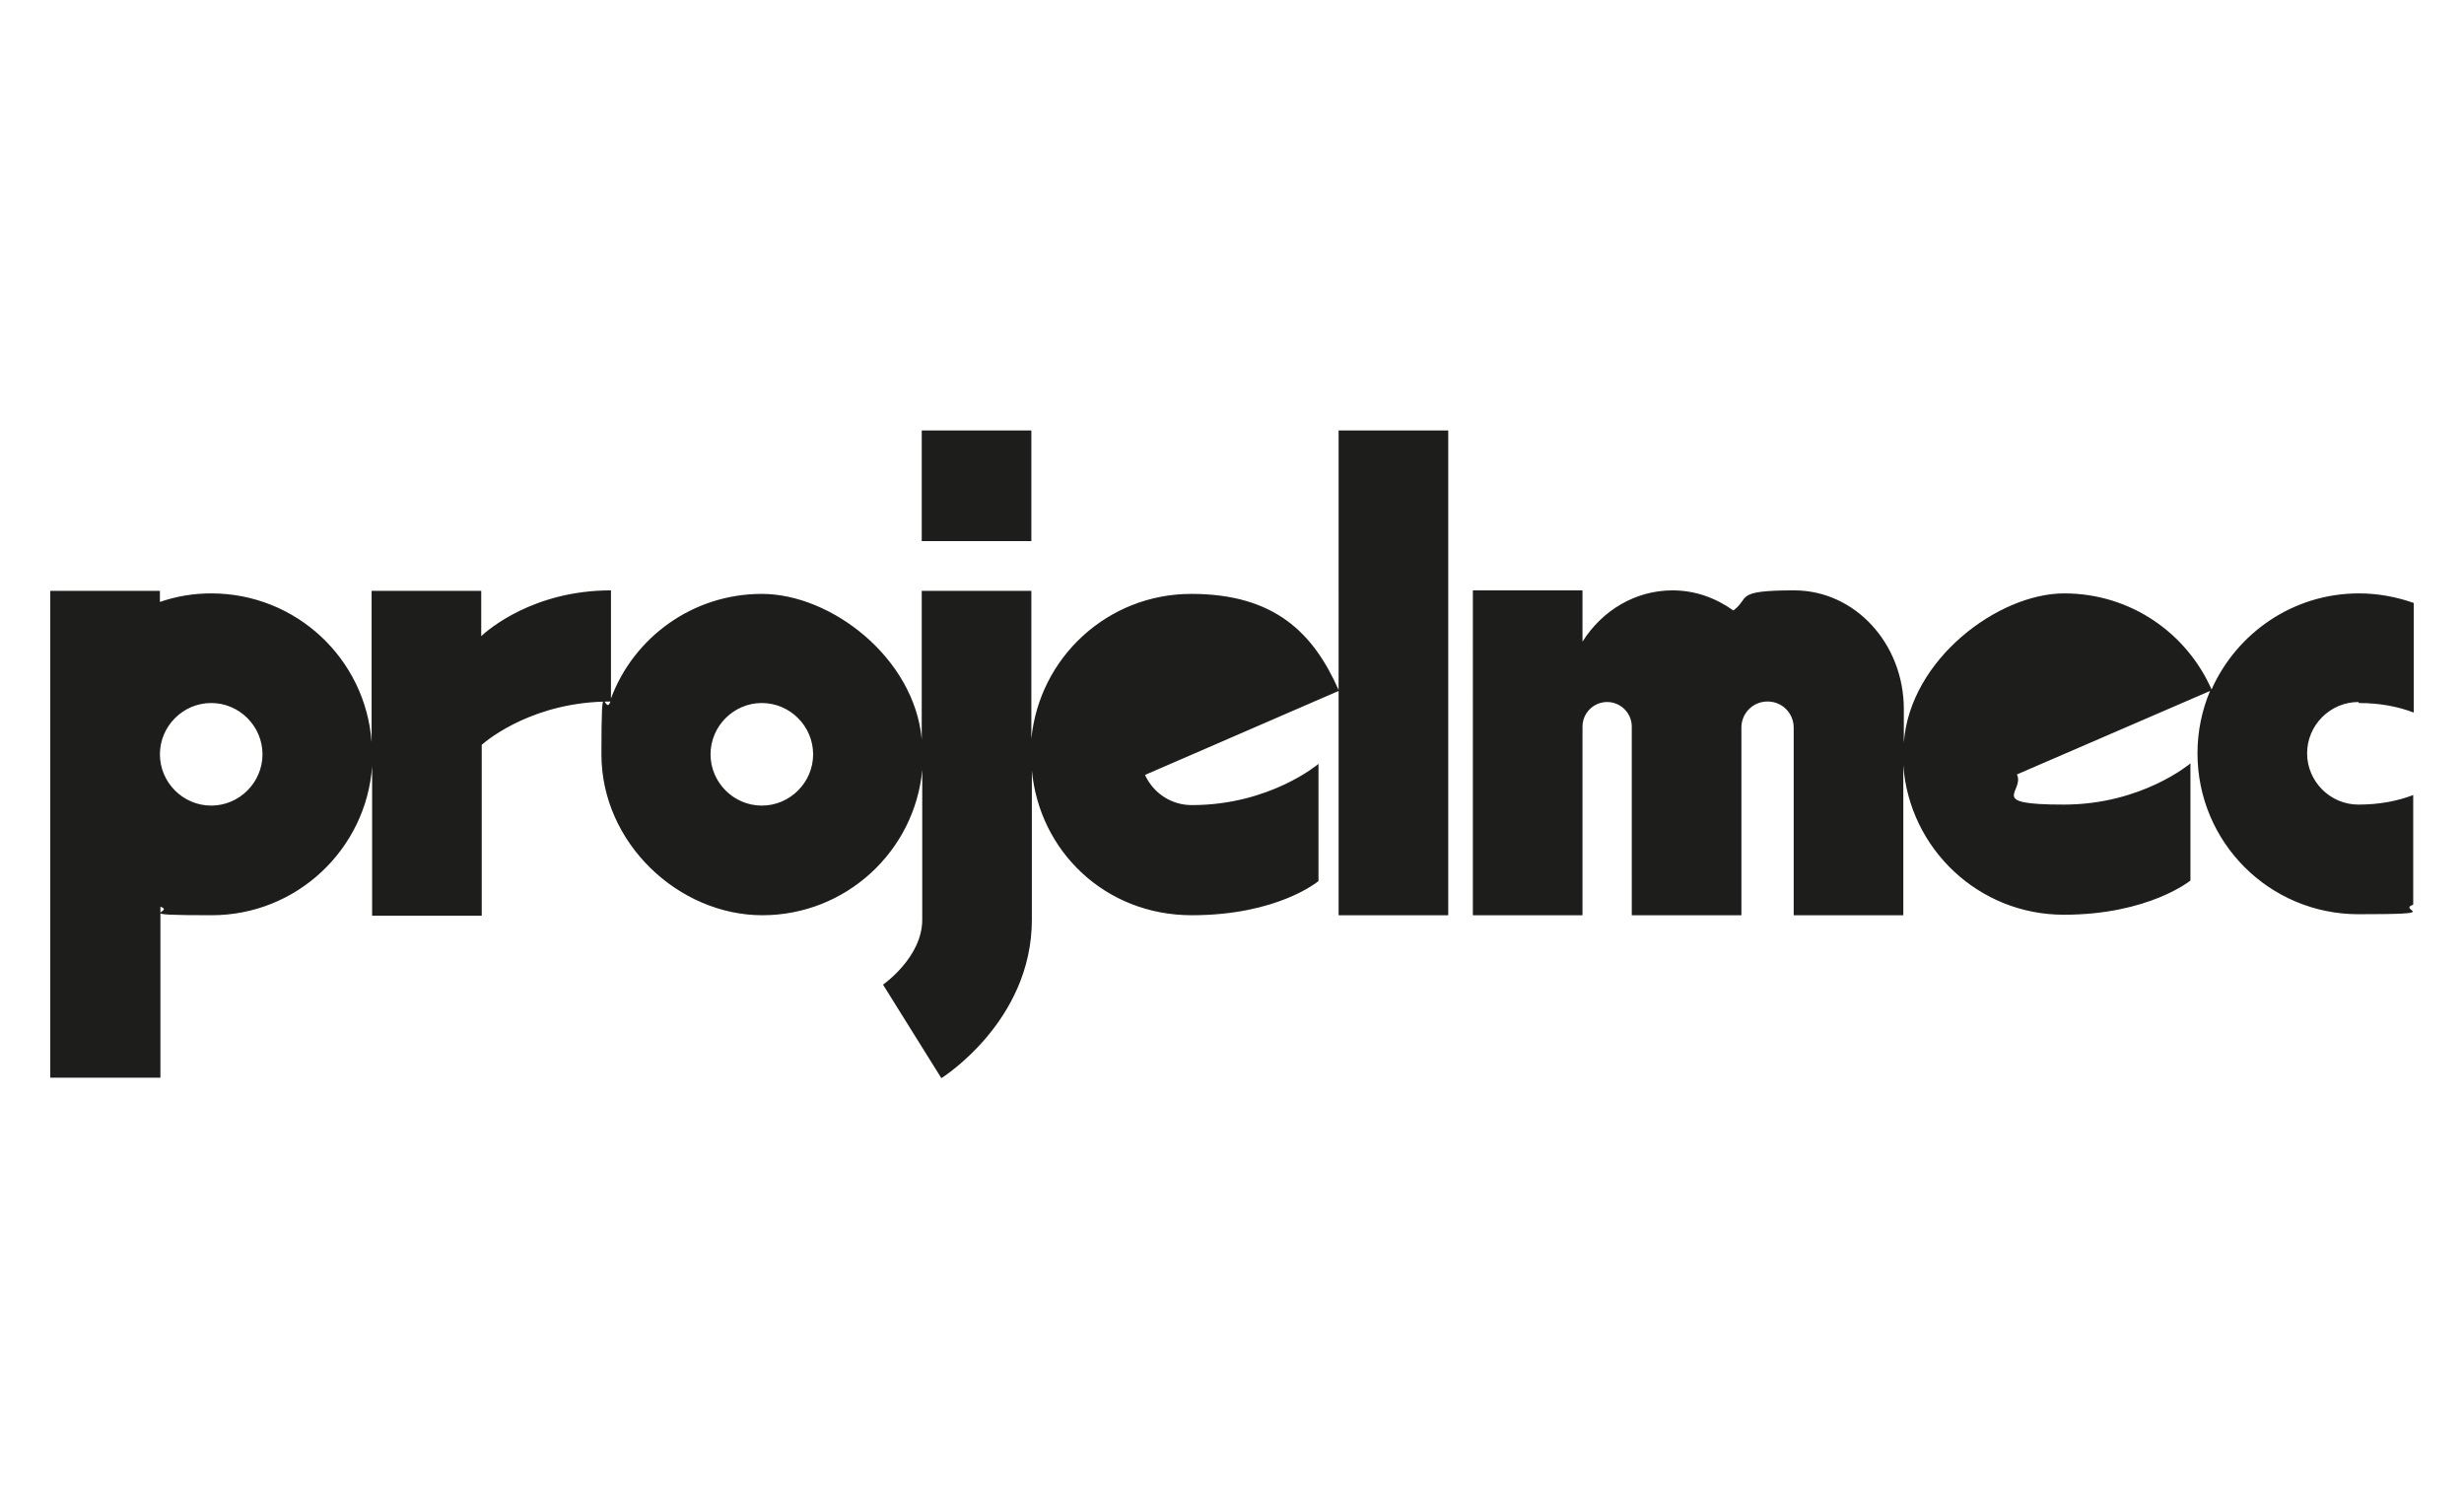 <svg xmlns="http://www.w3.org/2000/svg" width="490" height="300"><path d="M205.1 107.6h-21.8v-22h21.8zm264 32.2c4.1 0 7.8.7 10.9 1.9v-21.8c-3.4-1.2-7.1-1.9-10.9-1.9-13.1 0-24.3 7.9-29.3 19.1-5-11.3-16.2-19.1-29.3-19.1s-30.7 13.1-31.9 29.7V141c0-13-9.7-23.6-21.8-23.6s-8.7 1.5-12.1 4c-3.5-2.5-7.6-4-12.1-4-7.4 0-14 4-17.9 10.2v-10.2h-21.8V182h21.8v-37.5c0-2.7 2.2-4.9 4.9-4.9s4.9 2.2 4.9 4.9V182h21.8v-37.3c0-2.9 2.3-5.2 5.2-5.2s5.2 2.3 5.2 5.2V182h21.8v-29.8c1.2 16.6 15 29.7 31.9 29.7s25.2-6.8 25.2-6.8v-23.3s-9.6 8.2-25.2 8.2-7.7-2.5-9.3-6l38.4-16.6c-1.6 3.8-2.5 8-2.5 12.4 0 17.7 14.3 32 32 32s7.5-.7 10.9-1.9v-21.8c-3.1 1.2-6.8 1.9-10.9 1.9-5.6 0-10.2-4.6-10.2-10.2s4.6-10.2 10.2-10.2ZM266.2 85.6H288V182h-21.8v-44.6l-38.5 16.7c1.6 3.5 5.1 6 9.3 6 15.6 0 25.2-8.2 25.2-8.2v23.3s-8 6.8-25.2 6.8-30.3-12.7-31.8-28.8v29.7c0 20.3-18 31.5-18 31.5l-11.6-18.6s7.8-5.4 7.8-12.9v-29.8c-1.5 16.2-15.2 28.9-31.8 28.9s-32-14.3-32-32 .6-7.2 1.8-10.5c-15.1 0-24.2 7.4-25.6 8.6v34H74v-29.7C72.8 168.9 59 182 42.1 182s-7-.6-10.2-1.7v34H10v-96.8h21.8v2.2c3.2-1.1 6.6-1.7 10.2-1.7 16.9 0 30.7 13 31.9 29.6v-30.1h21.8v9c1.4-1.3 10.4-9.1 25.8-9.1v21.5c4.5-12.1 16.2-20.8 30-20.8s30.3 12.7 31.8 28.9v-29.5h21.8v29.4c1.6-16.2 15.2-28.8 31.8-28.8s24.3 7.8 29.3 19.1V85.8ZM52.2 150c0-5.6-4.6-10.2-10.2-10.2s-10.2 4.6-10.2 10.2 4.6 10.2 10.2 10.2 10.2-4.6 10.2-10.2Zm109.5 0c0-5.6-4.6-10.2-10.2-10.2s-10.2 4.6-10.2 10.2 4.6 10.2 10.2 10.2 10.2-4.6 10.2-10.2Z" style="fill:#1d1d1b;stroke:#009ee2;stroke-miterlimit:10;stroke-width:0"/></svg>